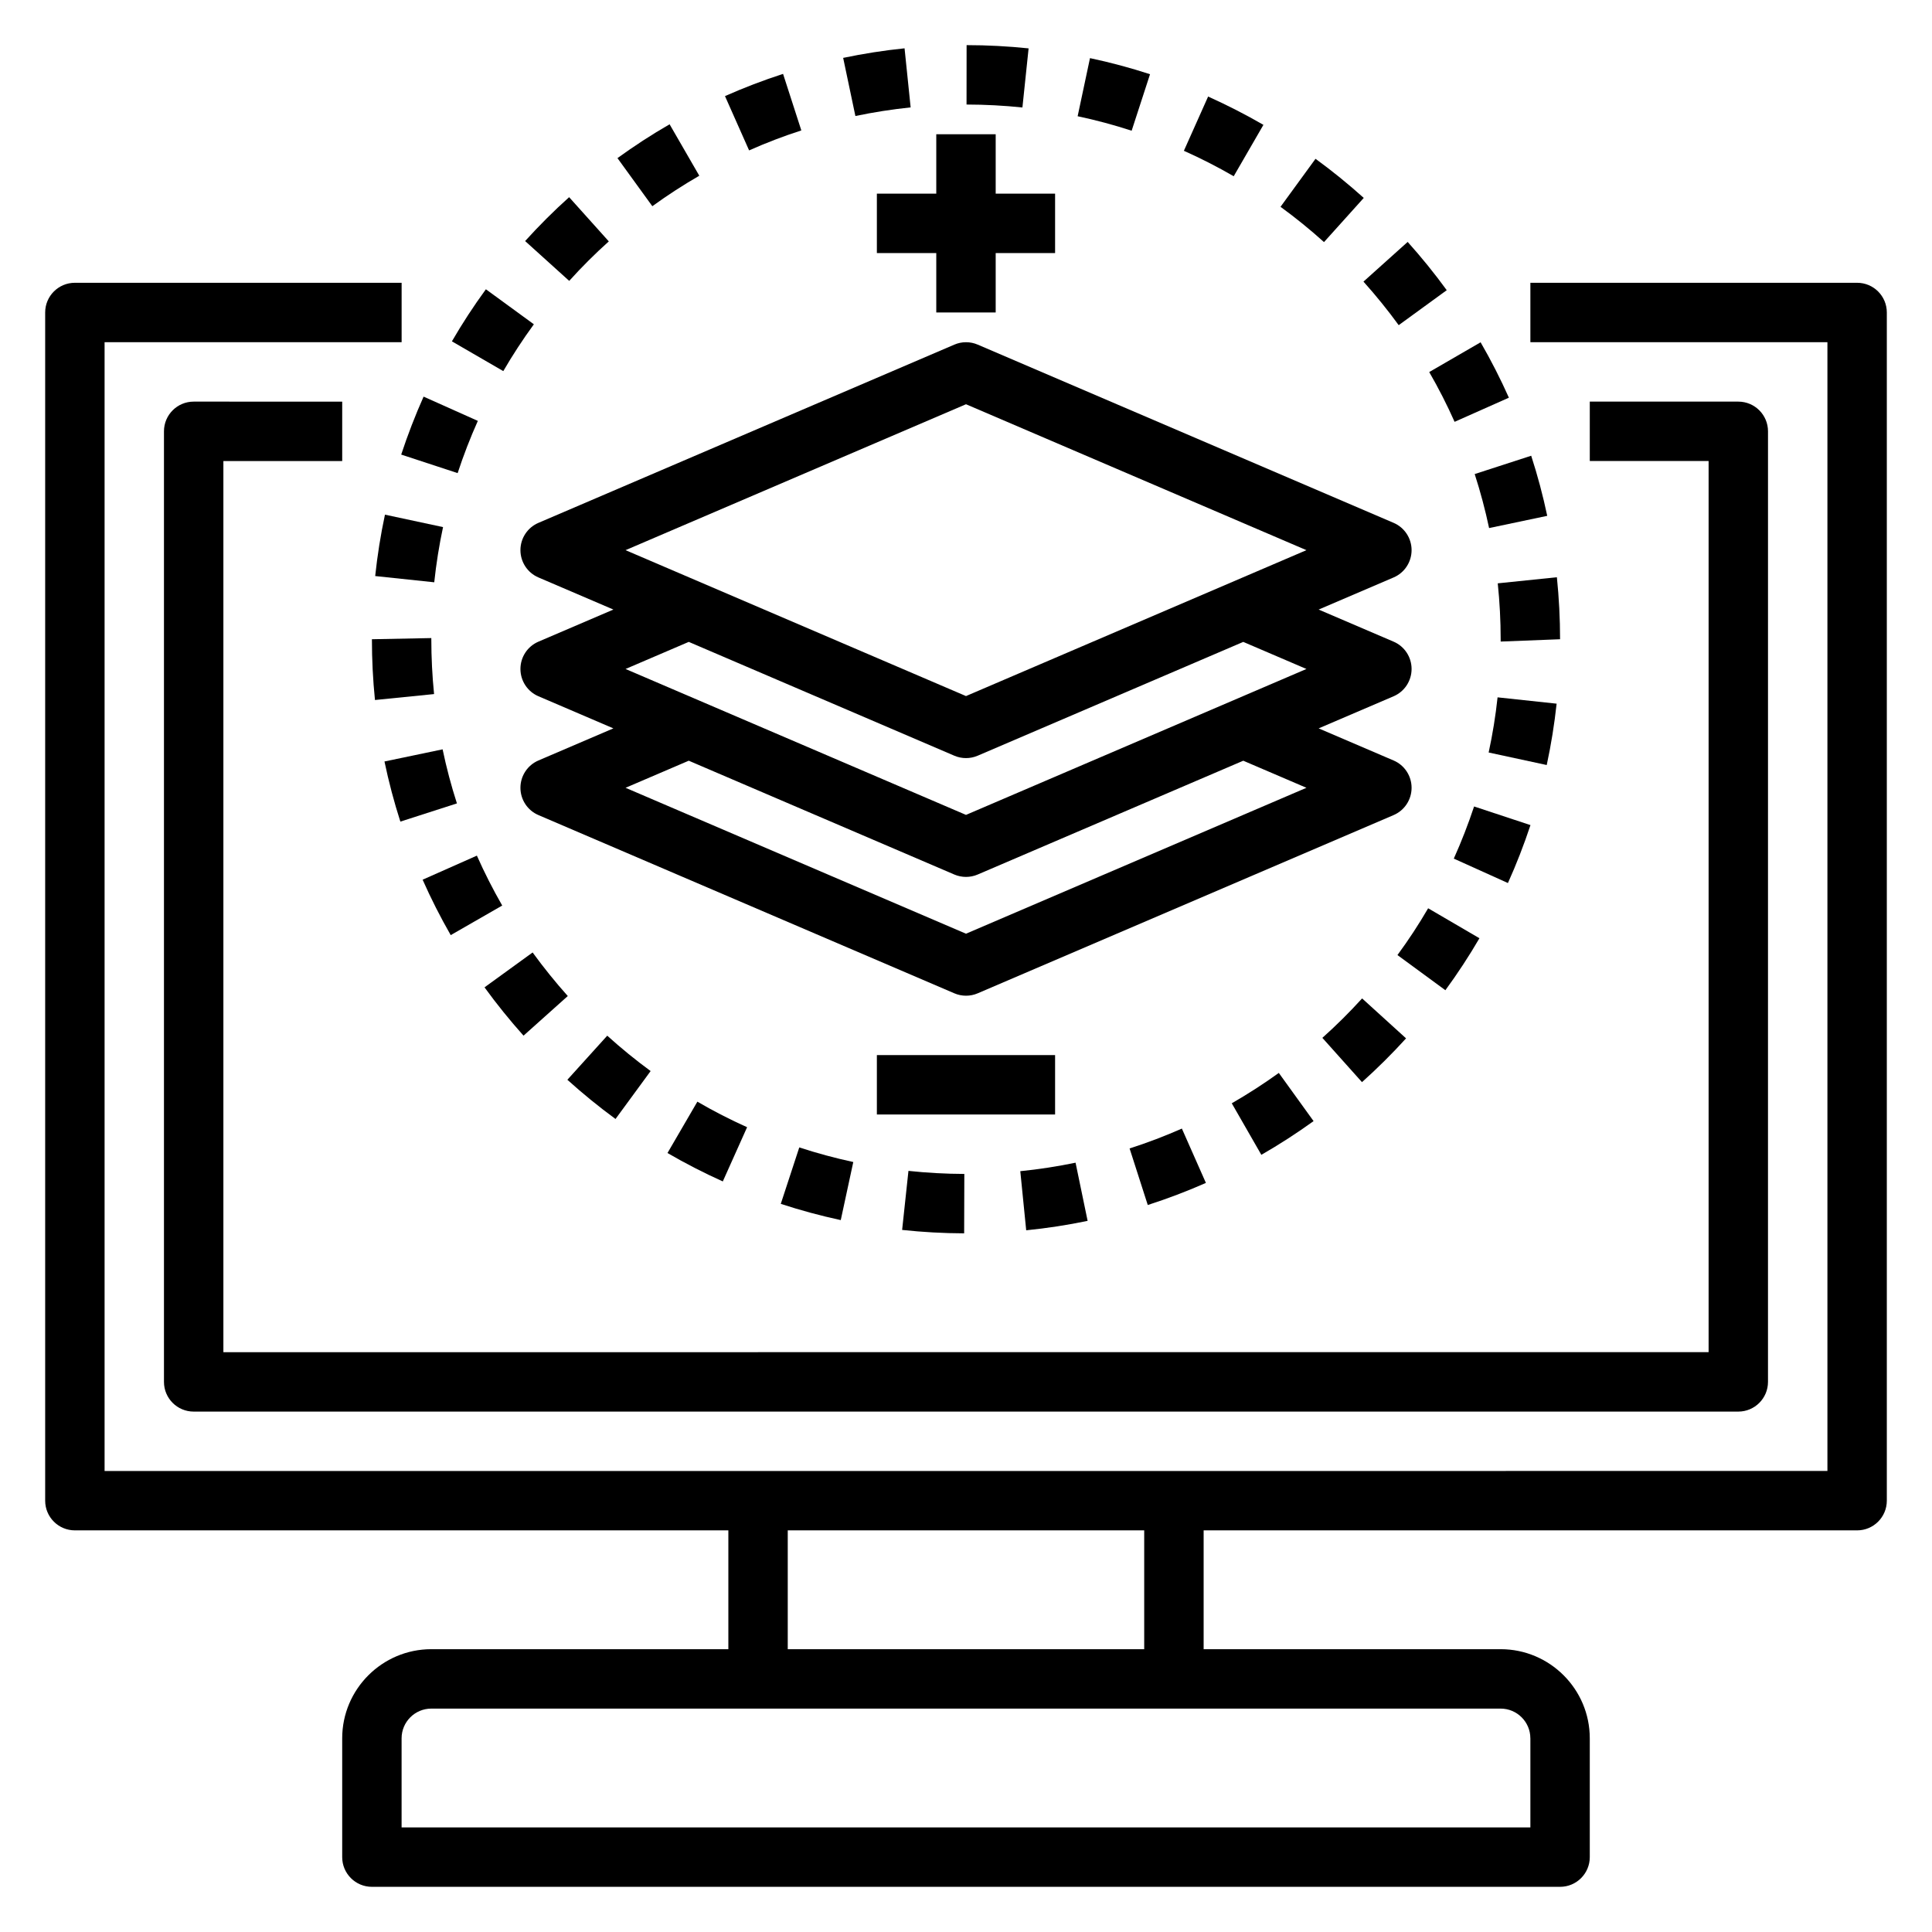 <?xml version="1.0" encoding="UTF-8"?>
<!-- Uploaded to: ICON Repo, www.svgrepo.com, Generator: ICON Repo Mixer Tools -->
<svg fill="#000000" width="800px" height="800px" version="1.1" viewBox="144 144 512 512" xmlns="http://www.w3.org/2000/svg">
 <g>
  <path d="m636.16 218.94h-86.594v15.742h78.719v299.14l-456.57 0.004v-299.14h78.719v-15.746h-86.594c-4.352 0-7.871 3.527-7.871 7.871v314.88c0 4.344 3.519 7.871 7.871 7.871h173.18v31.488h-78.719c-13.02 0-23.617 10.598-23.617 23.617v31.488c0 4.344 3.519 7.871 7.871 7.871h314.88c4.352 0 7.871-3.527 7.871-7.871v-31.488c0-13.02-10.598-23.617-23.617-23.617h-78.715v-31.488h173.18c4.352 0 7.871-3.527 7.871-7.871v-314.88c0-4.344-3.519-7.871-7.871-7.871zm-86.594 385.73v23.617h-299.14v-23.617c0-4.336 3.527-7.871 7.871-7.871h283.39c4.344 0 7.871 3.531 7.871 7.871zm-102.34-23.617h-94.465v-31.488h94.465z"/>
  <path d="m203.2 502.34v-236.16h31.488v-15.742l-39.363-0.004c-4.352 0-7.871 3.527-7.871 7.871v251.91c0 4.344 3.519 7.871 7.871 7.871h409.34c4.352 0 7.871-3.527 7.871-7.871l0.004-251.91c0-4.344-3.519-7.871-7.871-7.871h-39.359v15.742h31.488v236.16z"/>
  <path d="m281.92 352.77c0 3.148 1.875 6 4.769 7.234l110.21 47.23c0.988 0.426 2.051 0.641 3.106 0.641s2.117-0.211 3.102-0.637l110.21-47.23c2.898-1.238 4.769-4.09 4.769-7.238s-1.875-6-4.769-7.234l-19.859-8.508 19.859-8.508c2.898-1.238 4.769-4.09 4.769-7.238 0-3.148-1.875-6-4.769-7.234l-19.859-8.508 19.859-8.508c2.898-1.238 4.769-4.09 4.769-7.238 0-3.148-1.875-6-4.769-7.234l-110.21-47.23c-1.969-0.852-4.227-0.852-6.195 0l-110.21 47.23c-2.906 1.238-4.781 4.086-4.781 7.234 0 3.148 1.875 6 4.769 7.234l19.863 8.512-19.859 8.508c-2.898 1.238-4.773 4.086-4.773 7.234 0 3.148 1.875 6 4.769 7.234l19.863 8.512-19.859 8.508c-2.898 1.238-4.773 4.086-4.773 7.234zm118.08-101.64 90.219 38.668-90.219 38.668-90.223-38.668zm-3.102 93.137c0.984 0.426 2.047 0.637 3.102 0.637s2.117-0.211 3.102-0.637l70.375-30.156 16.742 7.176-90.219 38.668-90.223-38.668 16.75-7.18zm0 31.488c0.984 0.422 2.047 0.637 3.102 0.637s2.117-0.211 3.102-0.637l70.375-30.156 16.742 7.176-90.219 38.668-90.223-38.668 16.75-7.18z"/>
  <path d="m432.23 467.54-3.195-15.414c-4.832 1-9.762 1.762-14.648 2.25l1.566 15.664c5.438-0.539 10.91-1.379 16.277-2.5z"/>
  <path d="m366.81 467.34 3.32-15.391c-4.84-1.047-9.668-2.348-14.312-3.871l-4.902 14.957c5.176 1.699 10.527 3.148 15.895 4.305z"/>
  <path d="m399.51 470.85 0.047-15.742c-4.945-0.016-9.926-0.293-14.809-0.812l-1.676 15.648c5.422 0.582 10.949 0.891 16.438 0.906z"/>
  <path d="m335.55 457.09 6.438-14.367c-4.465-2-8.895-4.273-13.18-6.769l-7.918 13.609c4.766 2.766 9.699 5.301 14.66 7.527z"/>
  <path d="m448.17 463.34c5.195-1.668 10.383-3.637 15.406-5.856l-6.367-14.398c-4.512 1.992-9.172 3.769-13.855 5.266z"/>
  <path d="m307.12 440.54 9.305-12.699c-3.977-2.914-7.848-6.07-11.5-9.375l-10.566 11.684c4.055 3.66 8.352 7.164 12.762 10.391z"/>
  <path d="m529.48 255.79 14.391-6.398c-2.227-4.992-4.746-9.934-7.496-14.68l-13.617 7.887c2.465 4.258 4.731 8.707 6.723 13.191z"/>
  <path d="m556.52 330.48-15.648-1.676c-0.52 4.871-1.316 9.793-2.363 14.617l15.391 3.32c1.156-5.359 2.035-10.836 2.621-16.262z"/>
  <path d="m529.27 371.54 14.344 6.473c2.234-4.945 4.242-10.117 5.977-15.352l-14.941-4.938c-1.57 4.715-3.371 9.359-5.379 13.816z"/>
  <path d="m478.27 450.04c4.731-2.715 9.383-5.723 13.84-8.934l-9.211-12.77c-4.016 2.891-8.211 5.598-12.469 8.047z"/>
  <path d="m282.74 418.46 11.73-10.5c-3.297-3.684-6.422-7.566-9.32-11.547l-12.746 9.242c3.195 4.406 6.684 8.719 10.336 12.805z"/>
  <path d="m514.34 397.1 12.699 9.32c3.234-4.418 6.281-9.055 9.027-13.777l-13.594-7.941c-2.473 4.258-5.211 8.422-8.133 12.398z"/>
  <path d="m494.44 419.04 10.5 11.738c4.055-3.629 7.988-7.535 11.684-11.602l-11.652-10.586c-3.336 3.672-6.867 7.184-10.531 10.449z"/>
  <path d="m329.32 190.57-7.871-13.633c-4.738 2.731-9.375 5.746-13.816 8.965l9.242 12.746c3.988-2.898 8.18-5.613 12.445-8.078z"/>
  <path d="m416.59 156.82c-5.402-0.559-10.926-0.859-16.43-0.859l-0.016 15.742c4.961 0.008 9.941 0.27 14.809 0.781z"/>
  <path d="m256 377.13c2.203 4.984 4.715 9.926 7.445 14.688l13.648-7.84c-2.465-4.289-4.723-8.738-6.715-13.227z"/>
  <path d="m385.33 172.46-1.613-15.656c-5.457 0.559-10.934 1.418-16.27 2.535l3.242 15.406c4.801-1.008 9.73-1.773 14.641-2.285z"/>
  <path d="m448.77 163.67c-5.195-1.699-10.555-3.133-15.91-4.266l-3.273 15.398c4.816 1.023 9.637 2.312 14.312 3.84z"/>
  <path d="m265.28 269.38c1.543-4.699 3.344-9.359 5.352-13.84l-14.375-6.43c-2.219 4.977-4.219 10.148-5.934 15.359z"/>
  <path d="m478.82 177.09c-4.723-2.738-9.66-5.258-14.656-7.504l-6.422 14.375c4.504 2.008 8.949 4.281 13.203 6.746z"/>
  <path d="m285.48 229.94-12.715-9.281c-3.258 4.465-6.289 9.109-9.004 13.801l13.617 7.887c2.441-4.211 5.172-8.383 8.102-12.406z"/>
  <path d="m305.34 207.97-10.516-11.715c-4.062 3.644-7.981 7.559-11.66 11.629l11.684 10.555c3.305-3.668 6.84-7.195 10.492-10.469z"/>
  <path d="m356.36 178.56-4.84-14.98c-5.203 1.684-10.383 3.668-15.391 5.887l6.391 14.391c4.504-2.008 9.156-3.785 13.84-5.297z"/>
  <path d="m243.43 296.66 15.648 1.652c0.52-4.922 1.309-9.84 2.332-14.625l-15.391-3.297c-1.145 5.316-2.008 10.797-2.59 16.27z"/>
  <path d="m243.37 329.51 15.664-1.574c-0.484-4.801-0.73-9.691-0.73-14.531v-0.309l-15.742 0.309c0 5.367 0.266 10.785 0.809 16.105z"/>
  <path d="m505.41 196.45c-4.07-3.66-8.367-7.156-12.785-10.367l-9.273 12.723c3.977 2.898 7.856 6.047 11.523 9.352z"/>
  <path d="m540.92 298.59c0.512 4.922 0.773 9.902 0.773 14.816v0.613l15.742-0.613c0-5.449-0.285-10.98-0.844-16.43z"/>
  <path d="m514.67 230.17 12.73-9.266c-3.203-4.41-6.691-8.707-10.352-12.793l-11.715 10.52c3.305 3.691 6.445 7.562 9.336 11.539z"/>
  <path d="m245.89 345.8c1.125 5.383 2.543 10.746 4.211 15.934l14.988-4.824c-1.504-4.668-2.785-9.484-3.793-14.328z"/>
  <path d="m534.81 269.63c1.52 4.699 2.801 9.516 3.816 14.312l15.406-3.242c-1.125-5.344-2.551-10.699-4.25-15.926z"/>
  <path d="m376.38 195.32v15.746h15.742v15.742h15.746v-15.742h15.742v-15.746h-15.742v-15.742h-15.746v15.742z"/>
  <path d="m376.38 423.61h47.23v15.742h-47.23z"/>
 </g>
</svg>